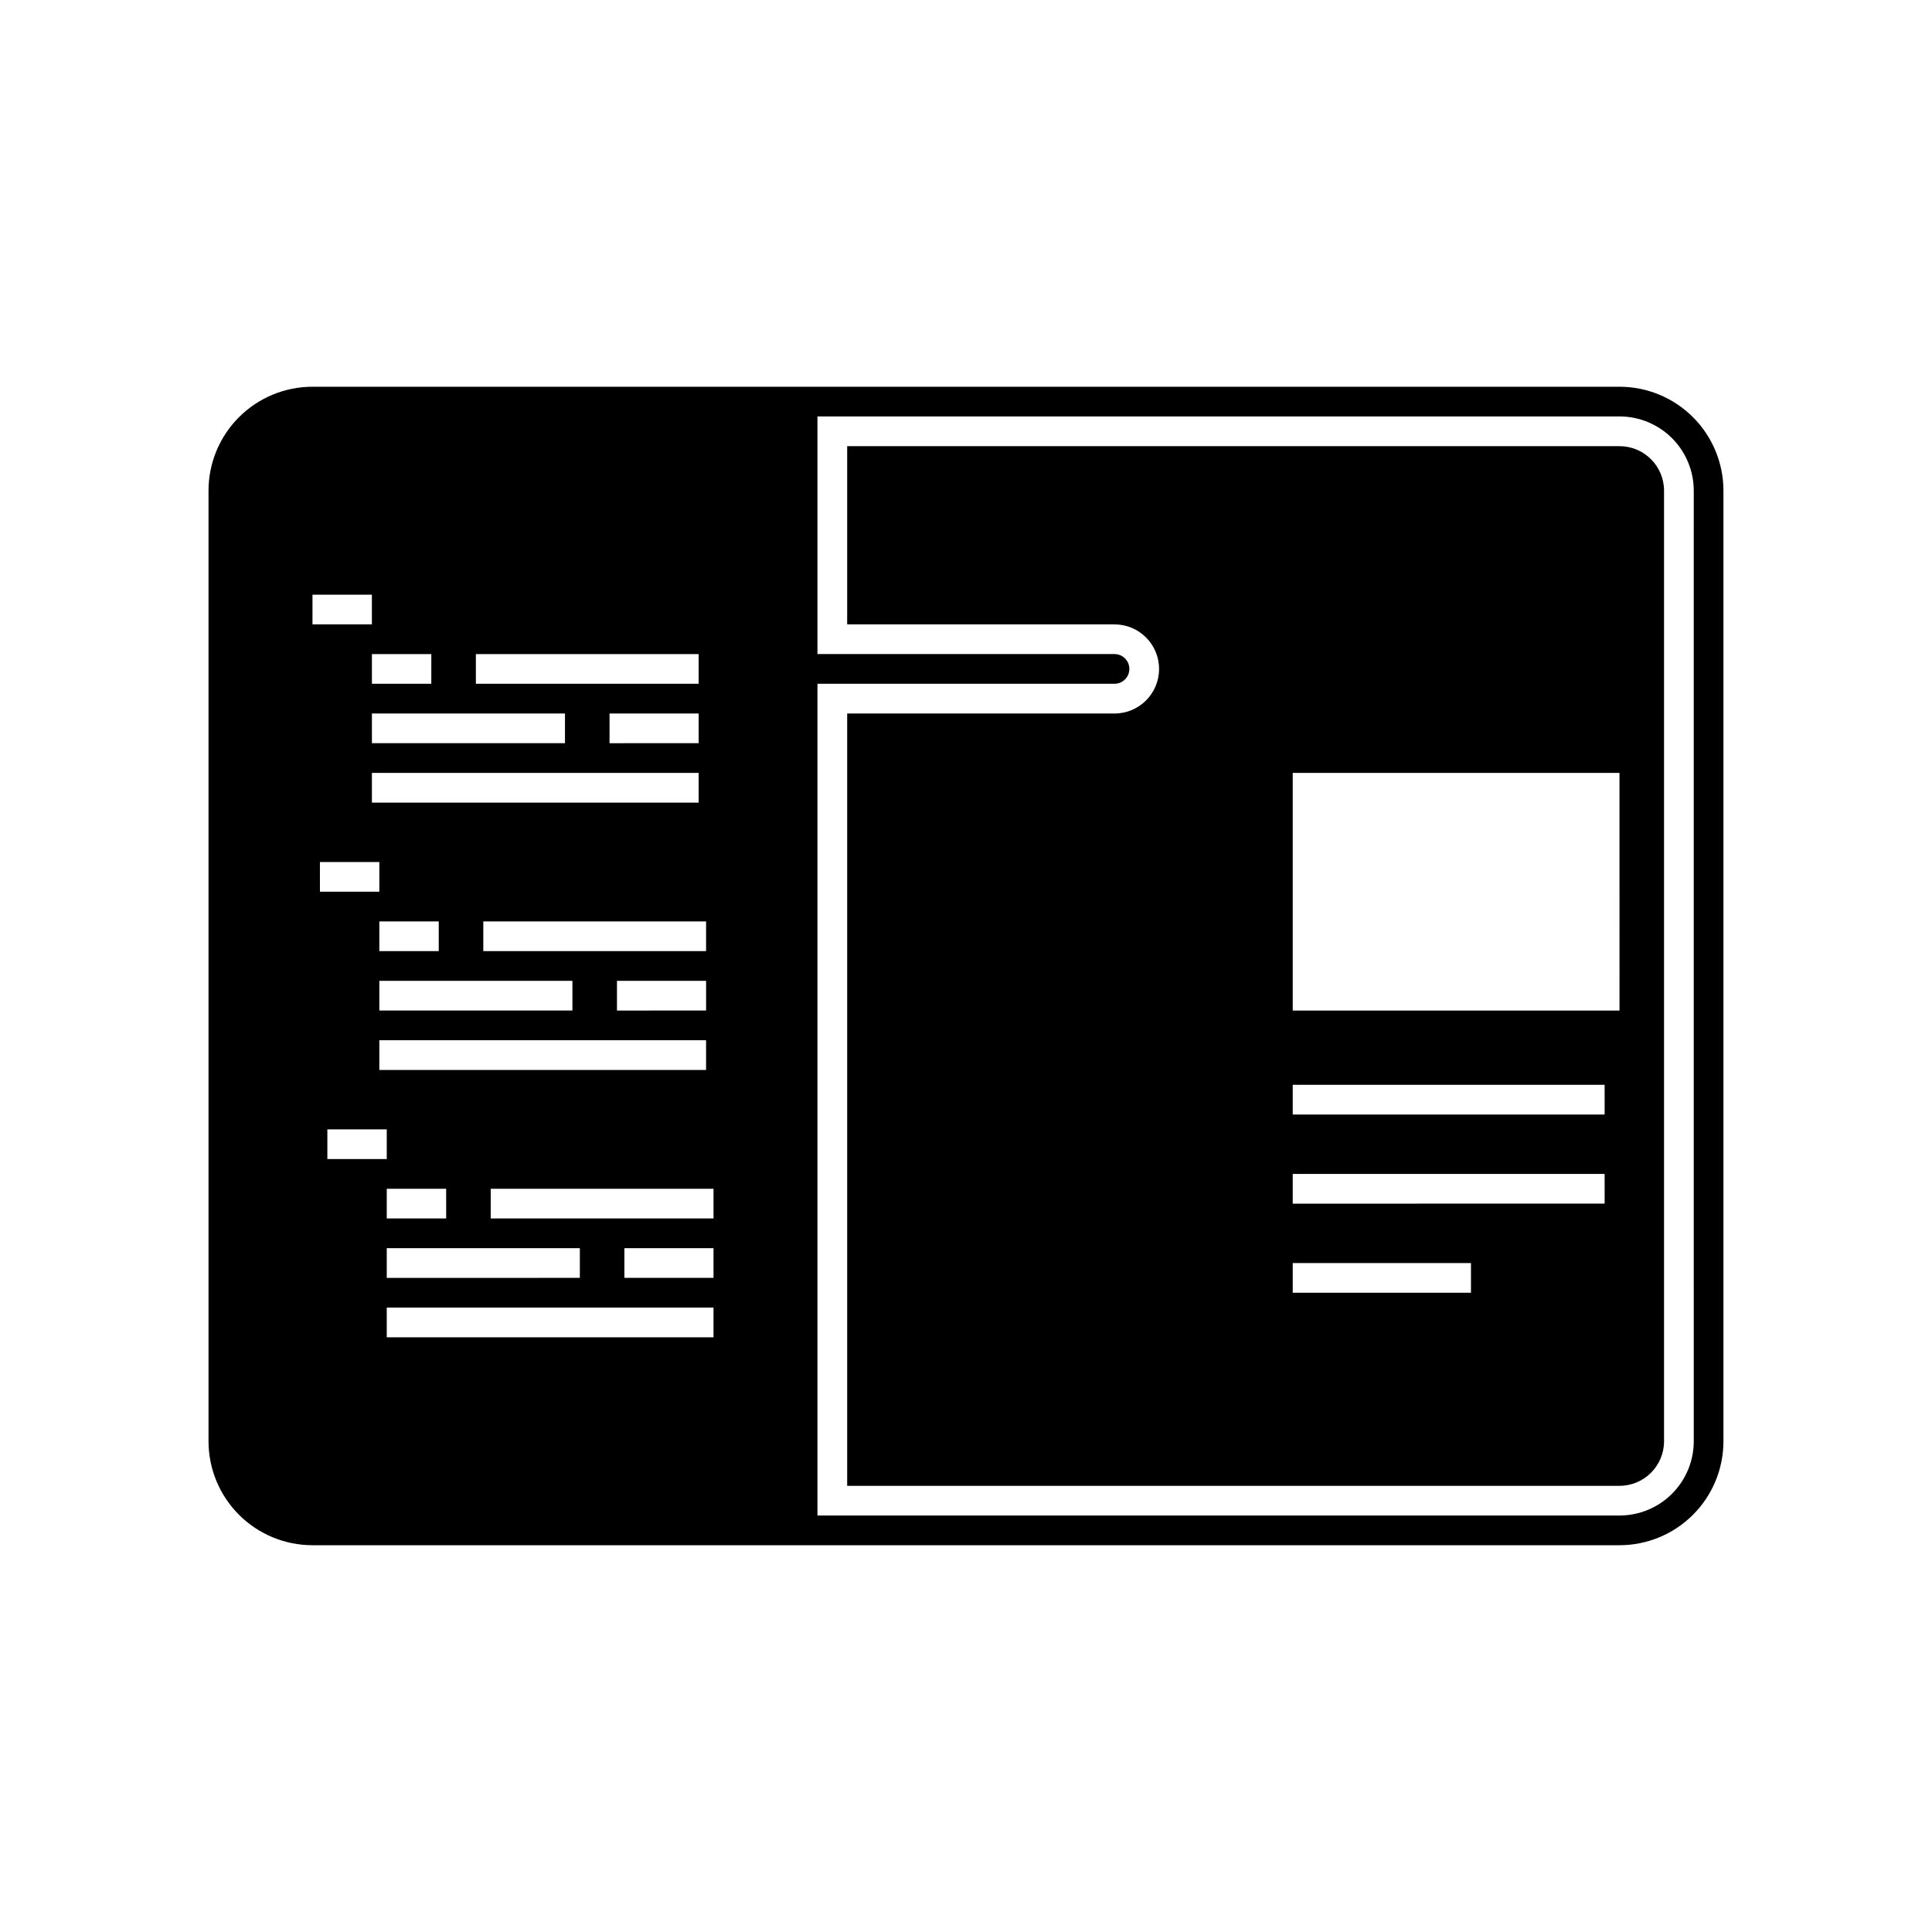 <?xml version="1.0" encoding="UTF-8"?>
<!-- Uploaded to: SVG Repo, www.svgrepo.com, Generator: SVG Repo Mixer Tools -->
<svg fill="#000000" width="800px" height="800px" version="1.1" viewBox="144 144 512 512" xmlns="http://www.w3.org/2000/svg">
 <g>
  <path d="m573.18 262.24h-204.67v47.23h70.848c6.519 0 11.809 5.289 11.809 11.809 0 6.523-5.289 11.809-11.809 11.809h-70.848v204.67h204.67c6.519 0 11.809-5.285 11.809-11.809v-251.9c0-6.523-5.289-11.809-11.809-11.809zm-39.359 224.35h-47.234v-7.871h47.234zm35.426-23.617-82.66 0.004v-7.875h82.656zm0-23.617-82.66 0.004v-7.871h82.656zm3.938-27.551h-86.598v-62.973h86.594z"/>
  <path d="m573.18 246.49h-346.37c-7.305 0-14.312 2.906-19.48 8.07-5.168 5.168-8.07 12.176-8.07 19.484v251.9c0 7.309 2.902 14.316 8.07 19.484 5.168 5.168 12.176 8.07 19.48 8.07h346.37c7.309 0 14.316-2.902 19.48-8.07 5.168-5.168 8.07-12.176 8.07-19.484v-251.9c0-7.309-2.902-14.316-8.07-19.484-5.164-5.164-12.172-8.07-19.48-8.07zm-346.37 55.105h15.742v7.871h-15.742zm102.34 47.234v7.871h-86.59v-7.871zm-23.617-7.871 0.004-7.875h23.617v7.871zm25.586 78.719v7.871h-86.594l0.004-7.871zm-23.617-7.871 0.004-7.875h23.617v7.871zm-45.262 55.102h-15.746v-7.871h15.742zm35.426 7.871v7.871l-51.172 0.004v-7.875zm-1.969-62.977h-51.168v-7.871h51.168zm-35.426-15.742h-15.742v-7.871h15.742zm-15.742-23.617v7.871h-15.742l-0.004-7.871zm-13.777 70.848h15.742v7.871l-15.742 0.004zm15.742 47.23 86.594 0.004v7.871h-86.594zm62.977-7.871v-7.871h23.617v7.871zm-35.426-15.742 0.004-7.871h59.039v7.871zm57.074-70.848h-59.039v-7.871h59.039zm-1.969-70.848h-59.039v-7.871h59.039zm-35.426 7.871v7.871h-51.164v-7.871zm-35.426-7.871h-15.738v-7.871h15.742zm334.56-3.938 0.004 204.67c0 5.223-2.074 10.227-5.766 13.918-3.688 3.691-8.695 5.766-13.914 5.766h-212.55v-220.42h78.723c2.172 0 3.934-1.762 3.934-3.938 0-2.172-1.762-3.934-3.934-3.934h-78.723v-62.977h212.55c5.219 0 10.227 2.074 13.914 5.762 3.691 3.691 5.766 8.699 5.766 13.918z"/>
 </g>
</svg>
